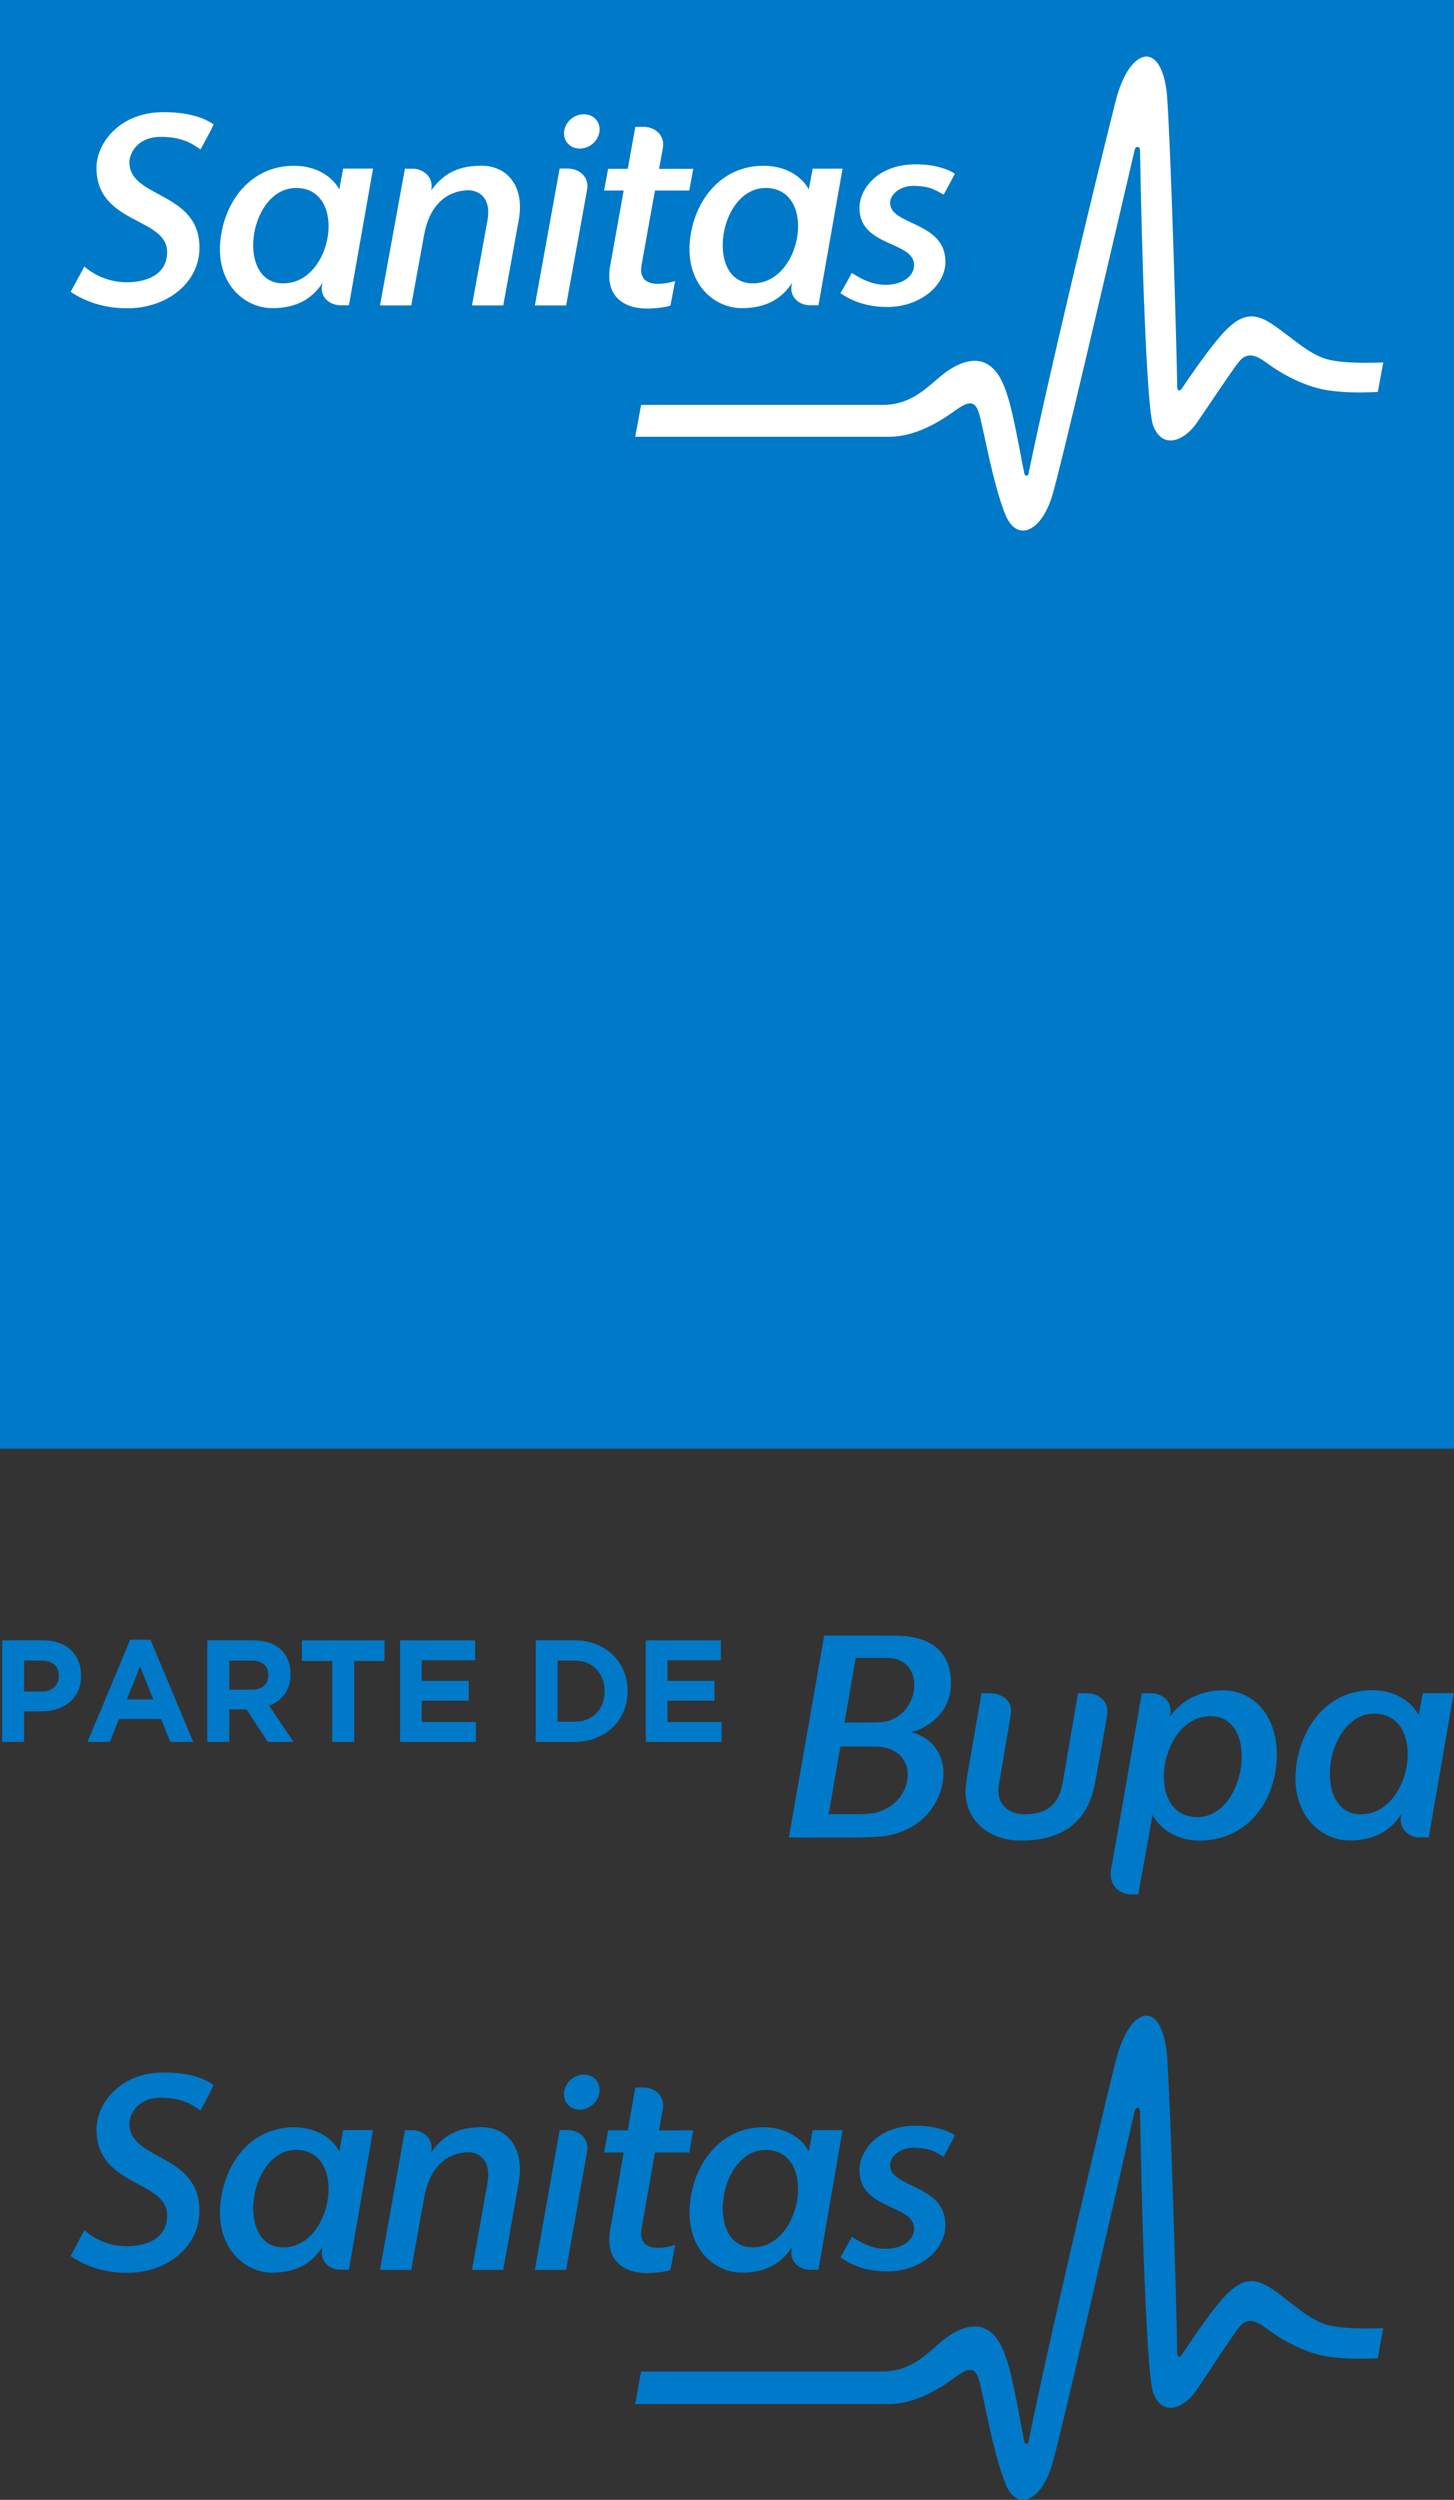 <?xml version="1.0" encoding="utf-8"?>
<!-- Generator: Adobe Illustrator 16.0.0, SVG Export Plug-In . SVG Version: 6.00 Build 0)  -->
<!DOCTYPE svg PUBLIC "-//W3C//DTD SVG 1.1//EN" "http://www.w3.org/Graphics/SVG/1.1/DTD/svg11.dtd">
<svg version="1.1" id="Capa_1" xmlns="http://www.w3.org/2000/svg" xmlns:xlink="http://www.w3.org/1999/xlink" x="0px" y="0px"
	 width="239.961px" height="412.518px" viewBox="0 0 239.961 412.518" enable-background="new 0 0 239.961 412.518"
	 xml:space="preserve">
<rect x="0" y="0" width="239.961" height="412.518" fill="#333333" stroke="none"/>
<rect x="0" fill="#0079c8" width="239.963" height="239.059"/>
<g>
	<path fill="#FFFFFF" d="M160.095,66.561c0.914,0,1.324,0.933,1.67,2.334c0.16,0.689,0.363,1.637,0.615,2.733
		c0.785,3.634,1.977,9.353,3.488,13.173c0.707,1.772,1.746,2.75,2.955,2.75c1.83,0,3.691-2.16,4.754-5.501
		c1.408-4.448,9.889-41.039,13.459-56.355c0.145-0.627,0.236-0.986,0.236-1.009c0.07-0.271,0.246-0.451,0.453-0.451
		c0.193,0,0.408,0.164,0.408,0.511l0.012,0.06c0.264,15.499,1.041,42.733,2.197,45.52c0.639,1.549,1.619,2.362,2.838,2.362
		c1.406,0,3.105-1.133,4.314-2.885c0.607-0.875,1.379-2.028,2.205-3.241c2.023-2.993,4.303-6.385,4.979-7.113
		c1.012-1.065,2.182-1.065,3.832,0.059c0.234,0.155,0.521,0.359,0.855,0.6c1.76,1.278,4.693,3.024,8.002,3.926
		c2.195,0.602,5.002,0.724,6.984,0.724c1.283,0,2.635-0.045,3.035-0.077l0.902-4.872c-0.473,0.027-1.758,0.058-2.951,0.058
		c-2.123,0-5.004-0.12-6.717-0.707c-2.027-0.685-3.816-2.057-5.715-3.513c-0.949-0.724-1.932-1.478-2.99-2.183
		c-1.289-0.853-2.373-1.252-3.393-1.252c-1.396,0-2.729,0.753-4.363,2.43c-2.201,2.261-5.727,7.403-7.146,9.521
		c-0.088,0.125-0.203,0.273-0.381,0.273c-0.346,0-0.35-0.449-0.35-0.602c-0.078-5.878-0.998-38.026-1.648-47.622
		c-0.281-4.248-1.607-6.881-3.449-6.881c-1.492,0-3.709,1.965-5.104,7.497c-3.533,14.099-11.088,45.43-14.34,61.347
		c-0.076,0.436-0.576,0.436-0.674,0c-0.357-1.622-0.674-3.476-0.98-5.025c-0.979-4.913-1.811-9.15-3.463-11.483
		c-1.889-2.643-4.672-2.809-8.059-0.585c-0.744,0.5-1.467,1.109-2.225,1.764c-2.17,1.869-4.625,3.974-8.705,3.974h-39.829
		l-0.972,5.257h41.914c4.285,0,8.254-2.453,10.629-4.148C158.582,67.063,159.427,66.561,160.095,66.561"/>
	<path fill="#FFFFFF" d="M56.637,27.819l-0.654,3.442c-0.894-1.773-3.404-3.905-7.468-3.905c-7.161,0-11.42,5.882-12.125,12.144
		c-0.821,7.165,3.838,11.35,8.572,11.35c4.448,0,6.826-1.955,8.284-4.194l-0.083,0.337c-0.427,2.097,1.332,3.381,2.993,3.381h1.432
		l3.977-22.555H56.637z M46.397,46.75c-7.589-0.418-5.232-16.167,2.83-15.725C57.487,31.488,54.798,47.215,46.397,46.75"/>
	<path fill="#FFFFFF" d="M134.125,27.826l-0.65,3.435c-0.895-1.771-3.406-3.905-7.459-3.905c-7.173,0-11.427,5.882-12.139,12.155
		c-0.808,7.153,3.832,11.339,8.566,11.339c4.459,0,6.846-1.955,8.293-4.194l-0.08,0.343c-0.418,2.091,1.322,3.375,2.982,3.375h1.438
		l3.98-22.548H134.125z M123.89,46.75c-7.594-0.418-5.237-16.161,2.824-15.725C134.97,31.488,132.289,47.215,123.89,46.75"/>
	<path fill="#FFFFFF" d="M93.648,27.807h-1.287l-4.089,22.595h5.16l3.466-19.125C97.258,29.297,95.701,27.807,93.648,27.807"/>
	<path fill="#FFFFFF" d="M98.456,19.837c-0.92-1.182-2.744-1.327-4.088-0.306c-1.343,1.015-1.692,2.813-0.784,3.998
		c0.911,1.192,2.735,1.321,4.08,0.311C98.997,22.818,99.36,21.029,98.456,19.837"/>
	<path fill="#FFFFFF" d="M32.919,40.87c0-9.341-11.568-8.082-11.568-14.098c0-1.164,1.037-4.188,5.235-4.188
		c3.898,0,5.628,1.509,6.499,2.08c0.197-0.383,1.884-3.371,2.166-4.133c-0.96-0.67-3.277-2.022-8.278-2.022
		c-7.306,0-11.052,5.197-11.052,9.165c0,9.387,11.661,8.135,11.661,13.918c0,3.857-3.574,4.987-6.678,4.987
		c-2.371,0-4.932-0.823-6.987-2.596c-0.285,0.575-1.582,2.934-2.257,4.174c2.308,1.561,5.441,2.719,9.337,2.719
		C27.547,50.876,32.919,46.683,32.919,40.87"/>
	<path fill="#FFFFFF" d="M150.685,30.67c3.07,0,3.961,0.923,5.063,1.444c0.219-0.405,1.477-2.755,1.838-3.432
		c-0.494-0.391-2.65-1.565-6.414-1.565h-0.066c-6.26,0-9.266,4.071-9.266,7.197c0,6.458,9.014,5.453,9.014,9.408
		c0,1.965-2.021,3.278-4.723,3.278c-2.334,0-4.197-1.098-5.547-1.959c-0.23,0.433-1.455,2.655-1.881,3.332
		c1.002,0.696,3.471,2.283,7.715,2.283c5.428,0,9.609-3.524,9.609-7.462c0-6.671-9.127-5.966-9.127-9.707
		C146.9,32.012,148.638,30.67,150.685,30.67"/>
	<path fill="#FFFFFF" d="M108.09,31.438h5.668l0.65-3.58c0,0-4.661,0-5.646,0.016l0.639-3.475c0.354-1.983-1.197-3.475-3.256-3.475
		h-1.292l-1.252,6.934h-3.241l-0.664,3.58c0,0,2.38-0.003,3.233-0.003l-2.182,12.176c-1.057,5.263,2.194,7.302,6.014,7.302
		c1.254,0,3.022-0.178,3.875-0.48c0.275-1.301,0.776-4.055,0.776-4.055c-1.816,0.549-6.264,1.375-5.522-2.701L108.09,31.438z"/>
	<path fill="#FFFFFF" d="M77.894,50.406l5.162-0.005l2.566-14.158c0.973-5.391-1.825-8.899-6.179-8.899
		c-4.286,0-6.498,1.66-8.267,4.058c0.438-2.476-1.646-3.568-3.07-3.568h-1.281l-4.113,22.573L67.87,50.4l2.137-11.704
		c1.105-5.935,4.78-7.296,7.346-7.296c1.24,0,3.857,0.841,3.08,5.073C79.331,42.54,77.894,50.406,77.894,50.406"/>
</g>
<g>
	<path fill="#0079c8" d="M0.36,270.688h6.722c0.986,0,1.869,0.143,2.644,0.419c0.78,0.275,1.438,0.676,1.973,1.19
		c0.545,0.51,0.96,1.117,1.253,1.829c0.287,0.714,0.433,1.495,0.433,2.355v0.046c0,0.972-0.175,1.825-0.516,2.567
		c-0.347,0.725-0.818,1.341-1.426,1.836c-0.609,0.496-1.308,0.865-2.119,1.112c-0.809,0.248-1.668,0.367-2.598,0.367h-2.75v5.03
		H0.36V270.688z M6.848,279.136c0.906,0,1.611-0.239,2.115-0.728c0.505-0.484,0.755-1.092,0.755-1.802v-0.054
		c0-0.831-0.261-1.46-0.792-1.89c-0.526-0.429-1.244-0.647-2.149-0.647h-2.8v5.12H6.848z"/>
	<path fill="#0079c8" d="M21.495,270.571h3.334l7.055,16.87h-3.782l-1.504-3.76h-6.962l-1.499,3.76H14.44L21.495,270.571z
		 M25.303,280.433l-2.187-5.442l-2.188,5.442H25.303z"/>
	<path fill="#0079c8" d="M34.211,270.688h7.528c2.079,0,3.679,0.566,4.792,1.703c0.938,0.955,1.408,2.237,1.408,3.825v0.052
		c0,1.354-0.319,2.462-0.972,3.309c-0.651,0.855-1.502,1.484-2.553,1.885l4.028,5.979h-4.239l-3.524-5.36H40.63h-2.793v5.36h-3.625
		V270.688z M41.501,278.826c0.896,0,1.581-0.219,2.059-0.645c0.479-0.433,0.714-1.004,0.714-1.724v-0.047
		c0-0.8-0.25-1.396-0.748-1.795c-0.504-0.4-1.199-0.595-2.095-0.595h-3.594v4.805H41.501z"/>
	<polygon fill="#0079c8" points="54.831,274.087 49.823,274.087 49.823,270.688 63.462,270.688 63.462,274.087 58.457,274.087 
		58.457,287.441 54.831,287.441 	"/>
	<polygon fill="#0079c8" points="66.021,270.688 78.412,270.688 78.412,273.969 69.598,273.969 69.598,277.366 77.356,277.366 
		77.356,280.644 69.598,280.644 69.598,284.164 78.534,284.164 78.534,287.441 66.021,287.441 	"/>
	<path fill="#0079c8" d="M88.408,270.688h6.415c1.287,0,2.467,0.214,3.541,0.638c1.072,0.422,1.997,1.011,2.773,1.76
		c0.78,0.753,1.378,1.631,1.801,2.643c0.417,1.012,0.636,2.108,0.636,3.291v0.045c0,1.184-0.219,2.281-0.636,3.302
		c-0.423,1.02-1.021,1.91-1.801,2.655c-0.776,0.755-1.701,1.345-2.773,1.773c-1.073,0.43-2.254,0.646-3.541,0.646h-6.415V270.688z
		 M94.823,284.116c0.737,0,1.411-0.121,2.024-0.364c0.611-0.236,1.131-0.577,1.562-1.024c0.437-0.447,0.769-0.971,1.009-1.585
		c0.246-0.599,0.365-1.28,0.365-2.03v-0.048c0-0.729-0.119-1.414-0.365-2.035c-0.24-0.625-0.573-1.162-1.009-1.602
		c-0.43-0.446-0.951-0.793-1.562-1.043c-0.613-0.246-1.288-0.369-2.024-0.369h-2.797v10.101H94.823z"/>
	<polygon fill="#0079c8" points="106.578,270.688 118.967,270.688 118.967,273.969 110.153,273.969 110.153,277.366 
		117.913,277.366 117.913,280.644 110.153,280.644 110.153,284.164 119.087,284.164 119.087,287.441 106.578,287.441 	"/>
	<path fill="#0079c8" d="M222.747,303.711c4.592,0,7.062-2.068,8.569-4.43l-0.091,0.353c-0.428,2.22,1.382,3.575,3.084,3.575h1.483
		l4.117-23.809h-5.096l-0.687,3.633c-0.908-1.872-3.509-4.126-7.712-4.126c-7.396,0-11.792,6.211-12.525,12.821
		C213.056,299.293,217.847,303.711,222.747,303.711 M227.156,282.788c8.546,0.487,5.756,17.081-2.918,16.59
		C216.395,298.928,218.83,282.313,227.156,282.788 M156.944,277.795c0-5.381-3.402-7.888-9.37-7.888
		c-3.663,0-9.44-0.013-11.554-0.013l-5.829,33.333c0.719,0,7.027-0.007,10.575-0.007c2.428,0,4.723-0.091,6.025-0.365
		c5.934-1.285,8.34-5.675,8.814-8.896c0.675-4.457-2.094-7.408-5.248-8.132C152.725,285.324,156.944,282.846,156.944,277.795
		 M144.535,299.128c-0.658,0.159-1.722,0.25-3.935,0.25h-3.849l1.941-11.175l5.71,0.007
		C151.927,288.21,151.244,297.419,144.535,299.128 M146.774,283.93c-0.722,0.246-1.692,0.311-3.447,0.311h-3.949l1.849-10.66h5.159
		C152.574,273.58,152.083,282.152,146.774,283.93 M179.427,279.419h-1.521c0,0-2.246,13.084-2.496,14.587
		c-0.541,3.201-2.067,5.384-6.321,5.384c-2.43,0-4.786-1.492-4.242-4.818c0.214-1.301,1.818-10.803,1.958-11.578
		c0.462-2.561-1.701-3.574-3.48-3.574h-1.344c-0.324,1.996-1.801,10.354-2.363,13.634c-0.229,1.313-0.311,2.662-0.221,3.527
		c0.511,4.433,4.347,7.15,9.092,7.15c8.181,0,11.26-4.353,12.241-9.518c0.316-1.71,1.872-10.343,1.981-11.22
		C183.077,280.433,180.993,279.419,179.427,279.419 M187.849,312.602l2.376-13.128c0.925,1.886,3.552,4.257,7.752,4.257
		c7.551,0,12.227-5.997,12.702-13.027c0.5-7.47-3.821-11.771-8.817-11.771c-4.334,0-7.3,2.148-8.802,4.391l0.063-0.329
		c0.479-2.297-1.454-3.574-3.088-3.574h-1.607c0,0-4.403,25.631-5.009,28.716c-0.715,3.633,2.18,4.467,3.097,4.467H187.849z
		 M200.159,283.211c7.853,0.447,5.403,17.106-2.918,16.633C188.71,299.365,191.483,282.709,200.159,283.211"/>
</g>
<g>
	<path fill="#0079c8" d="M160.095,391.074c0.914,0,1.324,0.953,1.67,2.385c0.16,0.703,0.363,1.672,0.615,2.793
		c0.785,3.713,1.977,9.553,3.488,13.455c0.707,1.811,1.746,2.811,2.955,2.811c1.83,0,3.691-2.207,4.754-5.621
		c1.408-4.543,9.889-41.92,13.459-57.564c0.145-0.641,0.236-1.008,0.236-1.031c0.07-0.275,0.246-0.461,0.453-0.461
		c0.193,0,0.408,0.168,0.408,0.521l0.012,0.061c0.264,15.832,1.041,43.652,2.197,46.498c0.639,1.582,1.619,2.412,2.838,2.412
		c1.406,0,3.105-1.156,4.314-2.947c0.607-0.895,1.379-2.07,2.205-3.311c2.023-3.057,4.303-6.521,4.979-7.266
		c1.012-1.088,2.182-1.088,3.832,0.061c0.234,0.158,0.521,0.367,0.855,0.613c1.76,1.305,4.693,3.088,8.002,4.01
		c2.195,0.615,5.002,0.74,6.984,0.74c1.283,0,2.635-0.045,3.035-0.078l0.902-4.979c-0.473,0.029-1.758,0.061-2.951,0.061
		c-2.123,0-5.004-0.123-6.717-0.723c-2.027-0.697-3.816-2.1-5.715-3.588c-0.949-0.74-1.932-1.51-2.99-2.229
		c-1.289-0.871-2.373-1.281-3.393-1.281c-1.396,0-2.729,0.77-4.363,2.484c-2.201,2.309-5.727,7.561-7.146,9.725
		c-0.088,0.127-0.203,0.277-0.381,0.277c-0.346,0-0.35-0.457-0.35-0.613c-0.078-6.004-0.998-38.844-1.648-48.645
		c-0.281-4.34-1.607-7.029-3.449-7.029c-1.492,0-3.709,2.008-5.104,7.658c-3.533,14.402-11.088,46.406-14.34,62.664
		c-0.076,0.445-0.576,0.445-0.674,0c-0.357-1.656-0.674-3.551-0.98-5.133c-0.979-5.02-1.811-9.348-3.463-11.73
		c-1.889-2.699-4.672-2.869-8.059-0.598c-0.744,0.51-1.467,1.133-2.225,1.801c-2.17,1.91-4.625,4.061-8.705,4.061h-39.829
		l-0.972,5.369h41.914c4.285,0,8.254-2.506,10.629-4.236C158.582,391.588,159.427,391.074,160.095,391.074"/>
	<path fill="#0079c8" d="M56.637,351.502l-0.654,3.516c-0.894-1.813-3.404-3.99-7.468-3.99c-7.161,0-11.42,6.01-12.125,12.404
		c-0.821,7.32,3.838,11.596,8.572,11.596c4.448,0,6.826-1.998,8.284-4.285l-0.083,0.344c-0.427,2.143,1.332,3.455,2.993,3.455h1.432
		l3.977-23.039H56.637z M46.397,370.84c-7.589-0.428-5.232-16.516,2.83-16.064C57.487,355.248,54.798,371.314,46.397,370.84"/>
	<path fill="#0079c8" d="M134.125,351.508l-0.65,3.51c-0.895-1.809-3.406-3.99-7.459-3.99c-7.173,0-11.427,6.01-12.139,12.416
		c-0.808,7.309,3.832,11.584,8.566,11.584c4.459,0,6.846-1.998,8.293-4.285l-0.08,0.352c-0.418,2.135,1.322,3.447,2.982,3.447h1.438
		l3.98-23.033H134.125z M123.89,370.84c-7.594-0.428-5.237-16.51,2.824-16.064C134.97,355.248,132.289,371.314,123.89,370.84"/>
	<path fill="#0079c8" d="M93.648,351.488h-1.287l-4.089,23.08h5.16l3.466-19.535C97.258,353.012,95.701,351.488,93.648,351.488"/>
	<path fill="#0079c8" d="M98.456,343.348c-0.92-1.207-2.744-1.354-4.088-0.313c-1.343,1.037-1.692,2.875-0.784,4.084
		c0.911,1.219,2.735,1.35,4.08,0.318C98.997,346.393,99.36,344.566,98.456,343.348"/>
	<path fill="#0079c8" d="M32.919,364.832c0-9.541-11.568-8.256-11.568-14.4c0-1.188,1.037-4.277,5.235-4.277
		c3.898,0,5.628,1.541,6.499,2.125c0.197-0.393,1.884-3.443,2.166-4.223c-0.96-0.684-3.277-2.064-8.278-2.064
		c-7.306,0-11.052,5.309-11.052,9.361c0,9.588,11.661,8.309,11.661,14.217c0,3.939-3.574,5.094-6.678,5.094
		c-2.371,0-4.932-0.84-6.987-2.652c-0.285,0.588-1.582,2.998-2.257,4.266c2.308,1.594,5.441,2.775,9.337,2.775
		C27.547,375.053,32.919,370.771,32.919,364.832"/>
	<path fill="#0079c8" d="M150.685,354.414c3.07,0,3.961,0.943,5.063,1.475c0.219-0.414,1.477-2.814,1.838-3.506
		c-0.494-0.398-2.65-1.6-6.414-1.6h-0.066c-6.26,0-9.266,4.158-9.266,7.354c0,6.596,9.014,5.568,9.014,9.609
		c0,2.008-2.021,3.348-4.723,3.348c-2.334,0-4.197-1.121-5.547-2c-0.23,0.441-1.455,2.713-1.881,3.402
		c1.002,0.711,3.471,2.332,7.715,2.332c5.428,0,9.609-3.6,9.609-7.623c0-6.814-9.127-6.094-9.127-9.914
		C146.9,355.785,148.638,354.414,150.685,354.414"/>
	<path fill="#0079c8" d="M108.09,355.199h5.668l0.65-3.658c0,0-4.661,0-5.646,0.018l0.639-3.551
		c0.354-2.025-1.197-3.549-3.256-3.549h-1.292l-1.252,7.082h-3.241l-0.664,3.658c0,0,2.38-0.004,3.233-0.004l-2.182,12.438
		c-1.057,5.377,2.194,7.459,6.014,7.459c1.254,0,3.022-0.184,3.875-0.492c0.275-1.328,0.776-4.141,0.776-4.141
		c-1.816,0.561-6.264,1.404-5.522-2.76L108.09,355.199z"/>
	<path fill="#0079c8" d="M77.894,374.572l5.162-0.004l2.566-14.463c0.973-5.506-1.825-9.09-6.179-9.09
		c-4.286,0-6.498,1.695-8.267,4.145c0.438-2.529-1.646-3.645-3.07-3.645h-1.281l-4.113,23.057l5.158-0.004l2.137-11.955
		c1.105-6.064,4.78-7.453,7.346-7.453c1.24,0,3.857,0.857,3.08,5.182C79.331,366.537,77.894,374.572,77.894,374.572"/>
</g>
</svg>
